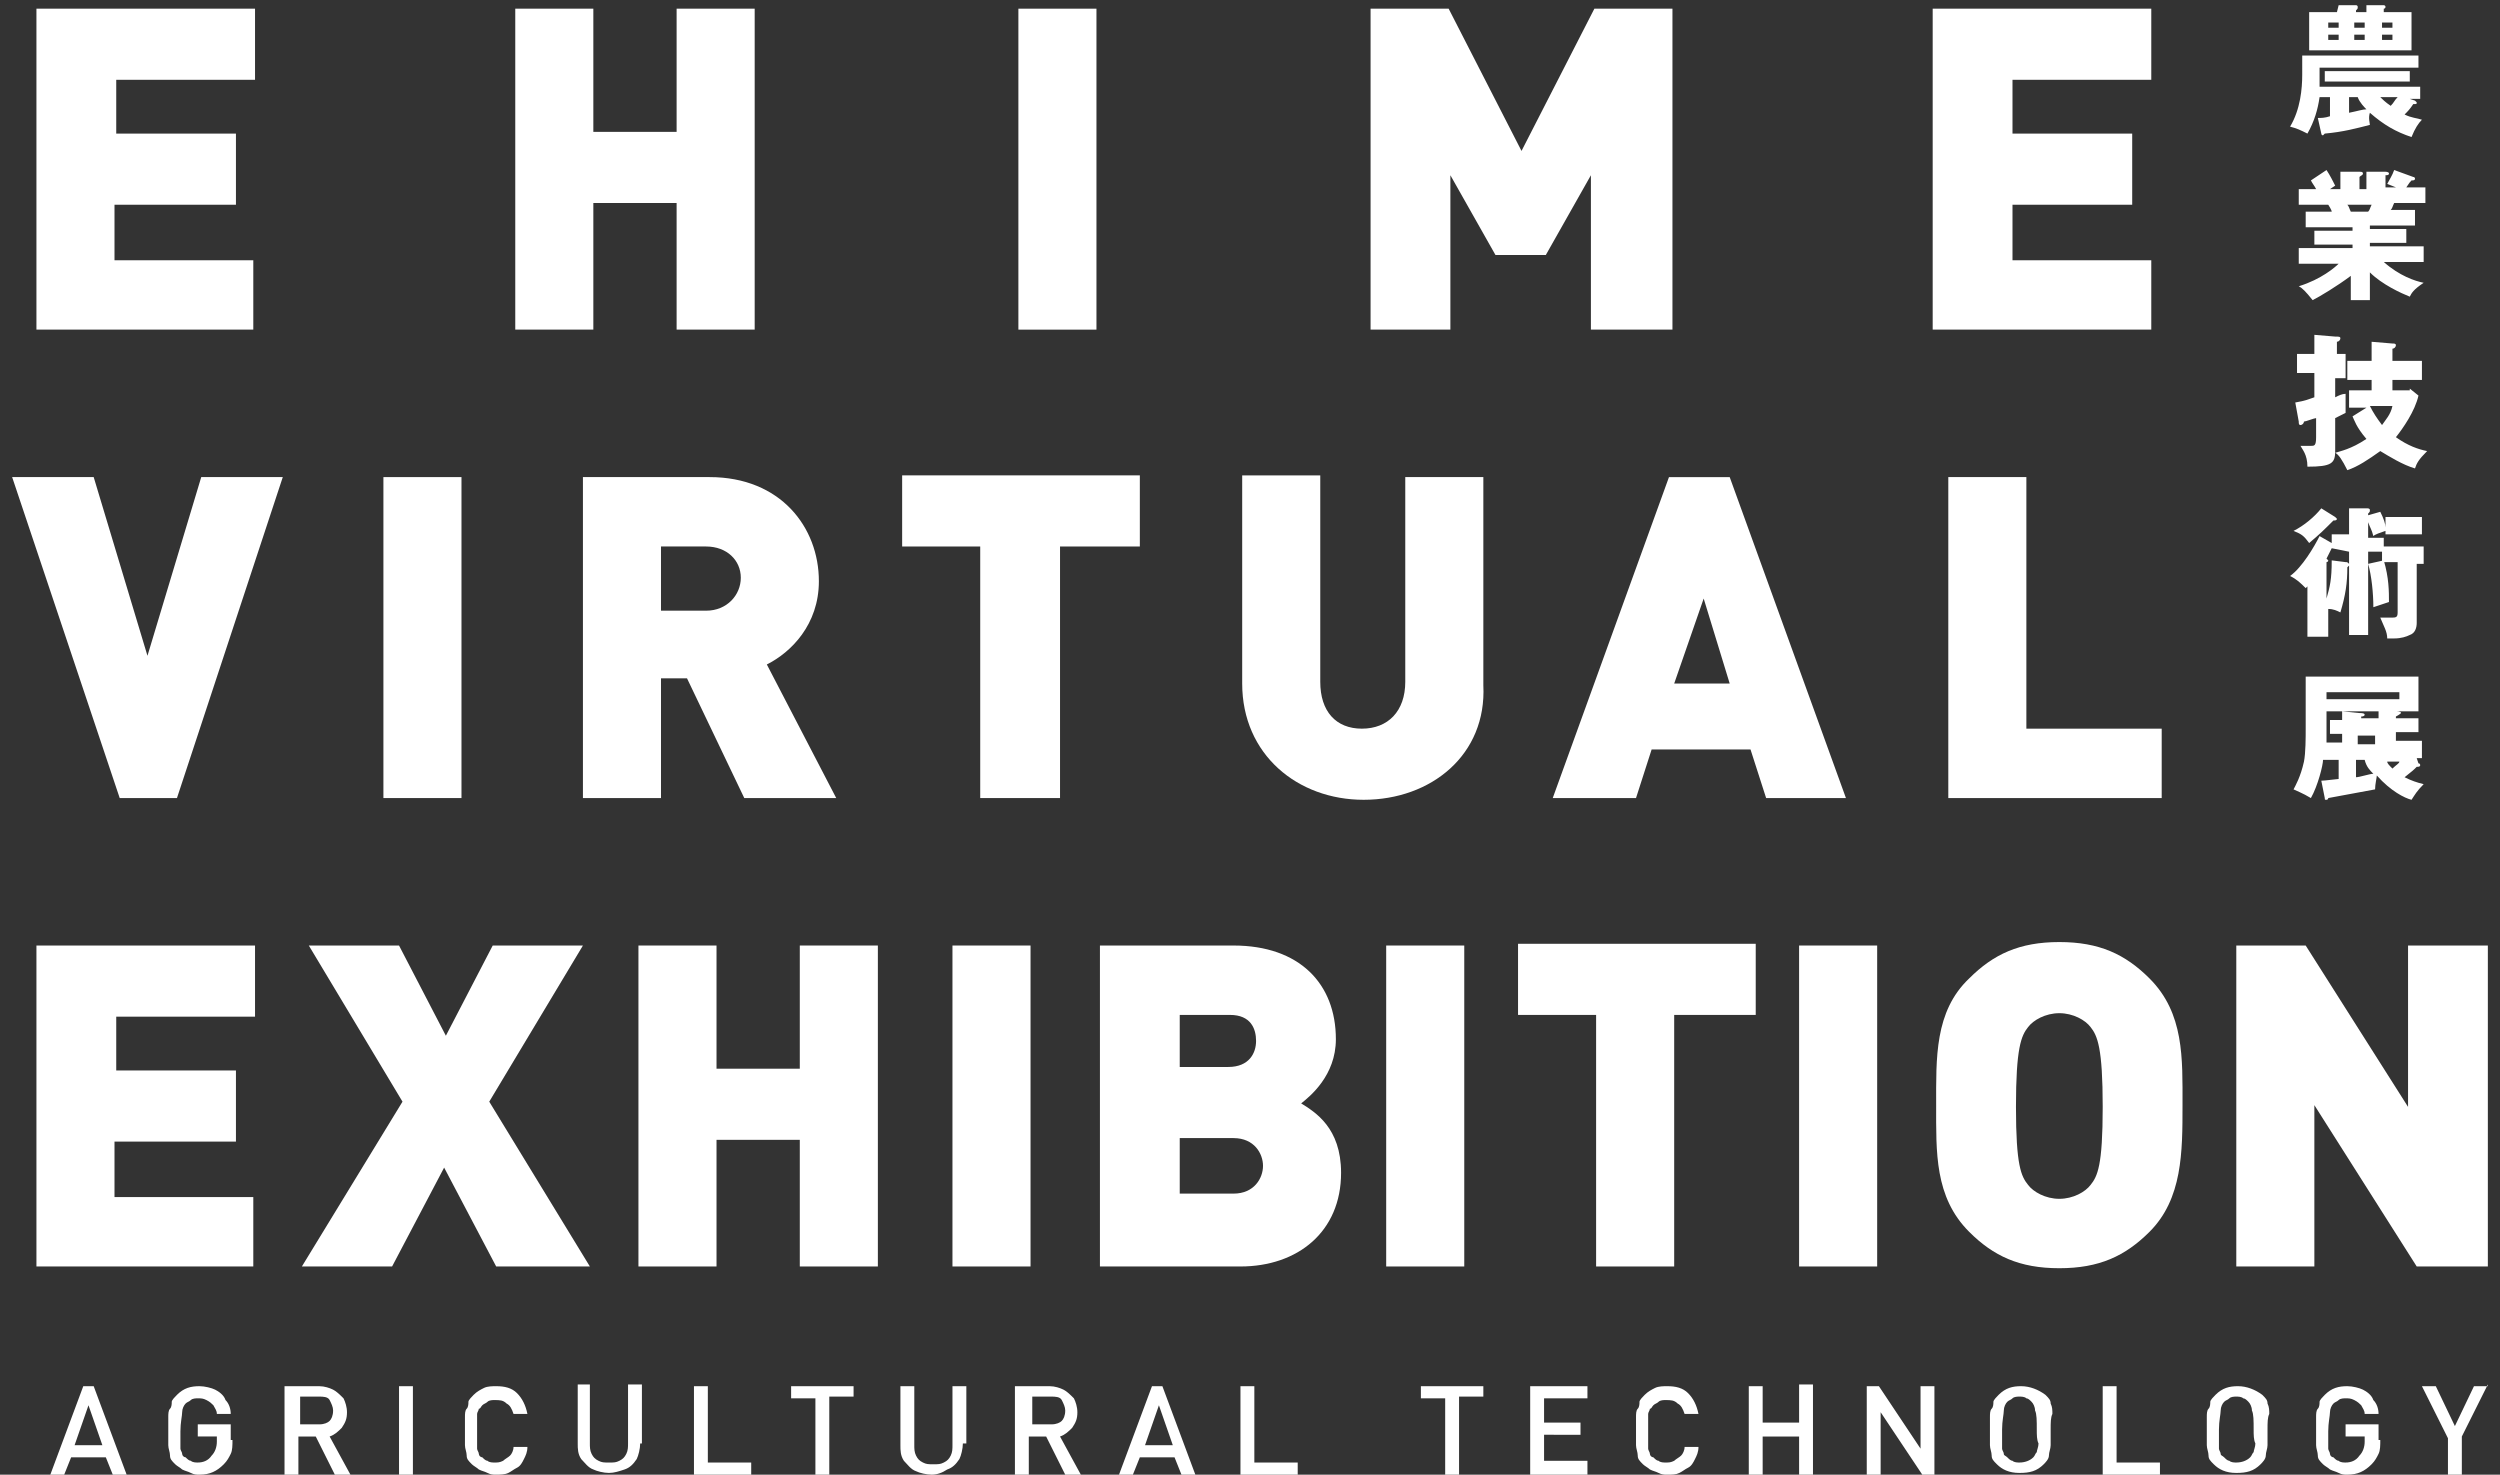 <?xml version="1.0" encoding="utf-8"?>
<!-- Generator: Adobe Illustrator 24.1.0, SVG Export Plug-In . SVG Version: 6.00 Build 0)  -->
<svg version="1.1" xmlns="http://www.w3.org/2000/svg" xmlns:xlink="http://www.w3.org/1999/xlink" x="0px" y="0px"
	 viewBox="0 0 144.1 85" style="enable-background:new 0 0 144.1 85;" xml:space="preserve">
<rect x="0" y="0" width="144.1" height="85" fill="#333333" stroke="none"/>
<style type="text/css">
	.st0{fill:#FFFFFF;}
</style>
<g id="レイヤー_1">
	<g id="レイヤー_1_1_">
	</g>
</g>
<g id="ヘッダー_1_">
	<g>
		<g>
			<g>
				<g>
					<path class="st0" d="M2.1,19V0.5h12.6v4.1h-8v3.1h6.9v4.1h-7V15h8v4H2.1z"/>
					<path class="st0" d="M39,19v-7.3h-4.8V19h-4.5V0.5h4.5v7.1H39V0.5h4.5V19H39z"/>
					<path class="st0" d="M58.7,19V0.5h4.5V19H58.7z"/>
					<path class="st0" d="M91.7,19v-8.9l-2.6,4.6h-2.9l-2.6-4.6V19H79V0.5h4.5l4.2,8.2l4.2-8.2h4.5V19H91.7z"/>
					<path class="st0" d="M111.4,19V0.5H124v4.1h-8v3.1h6.9v4.1H116V15h8v4H111.4z"/>
					<path class="st0" d="M10.2,46H6.9L0.7,27.5h4.7l3.1,10.3l3.1-10.3h4.7L10.2,46z"/>
					<path class="st0" d="M22.1,46V27.5h4.5V46H22.1z"/>
					<path class="st0" d="M42.9,46l-3.3-6.9h-1.5V46h-4.5V27.5h7.3c4.1,0,6.3,2.9,6.3,6c0,2.5-1.6,4.1-3,4.8l4,7.7H42.9z M40.7,31.5
						h-2.6v3.7h2.6c1.2,0,2-0.9,2-1.9S41.9,31.5,40.7,31.5z"/>
					<path class="st0" d="M61.1,31.5V46h-4.6V31.5H52v-4.1h13.7v4.1H61.1z"/>
					<path class="st0" d="M78.6,46.1c-3.8,0-7-2.6-7-6.7v-12h4.5v11.9c0,1.7,0.9,2.7,2.4,2.7s2.5-1,2.5-2.7V27.5h4.5v12
						C85.7,43.5,82.5,46.1,78.6,46.1z"/>
					<path class="st0" d="M101.8,46l-0.9-2.8h-5.7L94.3,46h-4.8l6.7-18.5h3.5l6.7,18.5H101.8z M98.2,34.5l-1.7,4.9h3.2L98.2,34.5z"
						/>
					<path class="st0" d="M112.3,46V27.5h4.5V42h7.8v4H112.3z"/>
					<path class="st0" d="M2.1,73V54.5h12.6v4.1h-8v3.1h6.9v4.1h-7V69h8v4H2.1z"/>
					<path class="st0" d="M28.6,73l-3-5.7l-3,5.7h-5.2l5.8-9.5l-5.4-9H23l2.7,5.2l2.7-5.2h5.2l-5.4,9L34,73H28.6z"/>
					<path class="st0" d="M46.1,73v-7.3h-4.8V73h-4.5V54.5h4.5v7.1h4.8v-7.1h4.5V73H46.1z"/>
					<path class="st0" d="M54.9,73V54.5h4.5V73H54.9z"/>
					<path class="st0" d="M71.5,73h-8.1V54.5h7.7c3.8,0,5.9,2.2,5.9,5.4c0,2.1-1.5,3.3-2,3.7c0.8,0.5,2.3,1.4,2.3,4
						C77.3,71,74.8,73,71.5,73z M70.9,58.5H68v3h2.8c1.2,0,1.6-0.8,1.6-1.5S72.1,58.5,70.9,58.5z M71.1,65.6H68v3.2h3.1
						c1.2,0,1.7-0.9,1.7-1.6S72.3,65.6,71.1,65.6z"/>
					<path class="st0" d="M79.9,73V54.5h4.5V73H79.9z"/>
					<path class="st0" d="M96.5,58.5V73H92V58.5h-4.5v-4.1h13.7v4.1H96.5z"/>
					<path class="st0" d="M103.7,73V54.5h4.5V73H103.7z"/>
					<path class="st0" d="M123.9,71c-1.4,1.4-2.9,2.1-5.2,2.1s-3.8-0.7-5.2-2.1c-2-2-1.9-4.6-1.9-7.3s-0.1-5.4,1.9-7.3
						c1.4-1.4,2.9-2.1,5.2-2.1s3.8,0.7,5.2,2.1c2,2,1.9,4.6,1.9,7.3S125.8,69.1,123.9,71z M120.5,59.2c-0.3-0.4-1-0.8-1.8-0.8
						s-1.5,0.4-1.8,0.8c-0.4,0.5-0.7,1.2-0.7,4.6s0.3,4,0.7,4.5c0.3,0.4,1,0.8,1.8,0.8s1.5-0.4,1.8-0.8c0.4-0.5,0.7-1.1,0.7-4.5
						S120.9,59.7,120.5,59.2z"/>
					<path class="st0" d="M139.3,73l-5.9-9.3V73h-4.5V54.5h4l5.9,9.3v-9.3h4.6V73H139.3z"/>
				</g>
			</g>
			<g>
				<path class="st0" d="M139.2,5.8l0.1,0.1c0,0.1,0,0.1-0.2,0.1c-0.2,0.3-0.3,0.4-0.5,0.6c0.4,0.2,0.7,0.2,1,0.3
					c-0.2,0.2-0.4,0.5-0.6,1c-0.9-0.3-1.6-0.7-2.4-1.4c-0.1,0.3,0,0.6,0,0.7c-0.8,0.2-1.5,0.4-2.6,0.5c-0.1,0.1-0.1,0.1-0.1,0.1
					c-0.1,0-0.1-0.1-0.1-0.1l-0.2-0.9c0.2,0,0.4,0,0.7-0.1V5.6h-0.6c-0.1,0.7-0.3,1.4-0.7,2.1c-0.4-0.2-0.6-0.3-1-0.4
					c0.6-1,0.7-2.2,0.7-3V3.2h6.7v0.7h-5.7v0.5c0,0.2,0,0.3,0,0.6h5.8v0.7h-0.6L139.2,5.8z M134.8,0.3h1c0,0,0.1,0,0.1,0.1
					s0,0.1-0.1,0.2v0.1h0.6V0.3h1c0,0,0.1,0,0.1,0.1c0,0,0,0.1-0.1,0.1v0.2h1.6v2.2h-5.9V0.7h1.6L134.8,0.3L134.8,0.3z M138.9,4.7
					h-4.9V4.1h4.9V4.7z M134.8,1.3h-0.6v0.3h0.6V1.3z M134.8,2h-0.6v0.3h0.6V2z M135.4,6.5c0.5-0.1,0.8-0.2,1-0.2
					c-0.1-0.1-0.4-0.4-0.5-0.7h-0.5V6.5z M136.3,1.3h-0.6v0.3h0.6V1.3z M136.3,2h-0.6v0.3h0.6V2z M137.2,5.6
					c0.1,0.1,0.3,0.3,0.6,0.5c0.2-0.2,0.2-0.3,0.4-0.5H137.2z M137.3,1.6h0.6V1.3h-0.6V1.6z M137.3,2.3h0.6V2h-0.6V2.3z"/>
				<path class="st0" d="M136.6,17.3h-1.1v-1.4c-0.8,0.6-1.8,1.2-2.2,1.4c-0.4-0.5-0.6-0.7-0.8-0.8c1.3-0.4,2.1-1.1,2.3-1.3h-2.3
					v-0.9h3.1v-0.2h-2.2v-0.8h2.2v-0.2h-2.7v-0.9h1.5c0-0.1-0.2-0.4-0.2-0.4h-1.7v-0.9h1c-0.1-0.2-0.2-0.3-0.3-0.5l0.9-0.6
					c0.2,0.3,0.4,0.7,0.5,0.9l-0.3,0.2h0.6v-1h1.1c0.1,0,0.2,0,0.2,0.1s-0.1,0.1-0.2,0.2v0.7h0.4v-1h1.1c0,0,0.2,0,0.2,0.1
					s-0.1,0.1-0.2,0.1v0.7h0.6l-0.5-0.2c0.1-0.2,0.3-0.5,0.4-0.8l1.1,0.4c0,0,0.1,0,0.1,0.1s-0.1,0.1-0.2,0.1
					c-0.1,0.1-0.1,0.1-0.3,0.4h1.1v0.9h-1.8c-0.1,0.2-0.1,0.3-0.2,0.4h1.4V13h-2.6v0.2h2.1V14h-2.1v0.2h3.1v0.9h-2.3
					c0.9,0.8,1.8,1.1,2.3,1.2c-0.6,0.4-0.7,0.6-0.8,0.8c-0.5-0.2-1.6-0.7-2.3-1.4L136.6,17.3L136.6,17.3z M135.3,11.8
					c0.1,0.1,0.1,0.2,0.2,0.4h1c0.1-0.1,0.1-0.2,0.2-0.4H135.3z"/>
				<path class="st0" d="M135.2,20.7v1.1h-0.6v1.1c0.2-0.1,0.4-0.2,0.6-0.2c0,0.1,0,0.3,0,0.6c0,0.2,0,0.4,0,0.5
					c-0.2,0.1-0.4,0.2-0.6,0.3V26c0,0.7-0.2,0.9-1.6,0.9c0-0.7-0.3-1-0.4-1.2c0.2,0,0.3,0,0.6,0c0.2,0,0.3,0,0.3-0.5v-1.1
					c-0.1,0-0.6,0.2-0.7,0.2c0,0.1-0.1,0.2-0.2,0.2c-0.1,0-0.1-0.1-0.1-0.2l-0.2-1.1c0.6-0.1,0.8-0.2,1.1-0.3v-1.4h-1v-1.1h1v-1.1
					l1.2,0.1c0.2,0,0.3,0,0.3,0.1s-0.1,0.2-0.2,0.2v0.7h0.5V20.7z M138.9,22.4l0.5,0.4c-0.2,0.9-0.9,1.9-1.3,2.4
					c0.7,0.5,1.3,0.7,1.8,0.8c-0.5,0.5-0.6,0.7-0.7,1c-0.7-0.2-1.5-0.7-2-1c-0.7,0.5-1.3,0.9-1.9,1.1c-0.3-0.6-0.5-0.9-0.7-1
					c0.3-0.1,0.9-0.2,1.8-0.8c-0.6-0.7-0.7-1.1-0.8-1.3l0.8-0.5h-1v-1h1.3v-0.6h-1.4v-1.1h1.4v-1.1l1.2,0.1c0.1,0,0.2,0,0.2,0.1
					s-0.1,0.2-0.2,0.2v0.7h1.7v1.1h-1.7v0.6h1V22.4z M136.6,23.4c0.2,0.4,0.4,0.7,0.7,1.1c0.2-0.3,0.5-0.6,0.6-1.1H136.6z"/>
				<path class="st0" d="M134.4,30.8h1v-1.5h1c0.1,0,0.2,0,0.2,0.1s0,0.1-0.1,0.2v0.1l0.7-0.2c0.2,0.4,0.3,0.7,0.3,0.9v-0.6h2.1v1
					h-2.1v-0.2c-0.3,0.1-0.6,0.2-0.7,0.3c-0.1-0.4-0.2-0.5-0.3-0.8V31h0.9v0.5h2.3v1h-0.4v3.4c0,0.3-0.1,0.6-0.4,0.7
					c-0.2,0.1-0.5,0.2-0.9,0.2c-0.1,0-0.3,0-0.4,0c0-0.4-0.2-0.7-0.4-1.2c0.1,0,0.2,0,0.6,0c0.3,0,0.4,0,0.4-0.3v-2.9h-0.9v-0.6
					h-0.8v4.8h-1.1v-4l-0.1,0.1c0,0.9-0.1,1.6-0.4,2.6c-0.2-0.1-0.4-0.2-0.7-0.2v1.6h-1.2v-2.9l-0.1,0.1c-0.3-0.3-0.5-0.5-0.9-0.7
					c0.7-0.5,1.4-1.7,1.7-2.3l0.7,0.4L134.4,30.8L134.4,30.8z M134.6,29.8l0.1,0.1c0,0.1-0.1,0.1-0.2,0.1c-0.5,0.5-0.8,0.8-1.4,1.3
					c-0.3-0.4-0.4-0.5-0.9-0.7c0.6-0.3,1.2-0.8,1.6-1.3L134.6,29.8z M134.4,31.6c-0.1,0.2-0.2,0.4-0.3,0.6l0.1,0.1
					c0,0.1-0.1,0.1-0.1,0.1v2.1c0.2-0.7,0.3-1.1,0.3-2.2l0.8,0.1c0.1,0,0.1,0,0.2,0.1v-0.7L134.4,31.6L134.4,31.6z M137.4,32.3
					c0.3,1,0.3,1.8,0.3,2.4c-0.3,0.1-0.6,0.2-0.9,0.3c0-0.8-0.1-1.8-0.3-2.5L137.4,32.3z"/>
				<path class="st0" d="M139.4,44c0.1,0,0.1,0.1,0.1,0.1c0,0.1-0.1,0.1-0.2,0.1c-0.2,0.2-0.2,0.2-0.7,0.6c0.4,0.2,0.7,0.3,1.1,0.4
					c-0.4,0.4-0.5,0.6-0.7,0.9c-0.4-0.1-1.2-0.5-2-1.4c0,0.1-0.1,0.5-0.1,0.8c-0.6,0.1-2.1,0.4-2.7,0.5c0,0.1-0.1,0.1-0.1,0.1
					c-0.1,0-0.1,0-0.1-0.1l-0.2-1c0.2,0,0.9-0.1,1-0.1v-1.1h-0.9c0,0.3-0.3,1.5-0.7,2.2c-0.5-0.3-0.8-0.4-1-0.5
					c0.1-0.2,0.4-0.7,0.6-1.6c0.1-0.5,0.1-1.4,0.1-1.9v-3h6.5v2h-5.3v1.2c0,0.1,0,0.5,0,0.6h0.9v-0.5h-0.7v-0.8h0.7V41l1,0.1
					c0.1,0,0.3,0,0.3,0.1c0,0,0,0.1-0.2,0.1v0.1h1v-0.5l1,0.1c0,0,0.3,0,0.3,0.1c0,0-0.1,0.1-0.3,0.2v0.1h1.3v0.8h-1.3v0.5h1.5v1
					h-0.3L139.4,44z M134.1,39.9v0.4h4.2v-0.4H134.1z M135.8,44.8c0.2,0,0.8-0.2,1-0.2c-0.2-0.2-0.4-0.4-0.5-0.8h-0.5V44.8z
					 M135.9,42.9h1v-0.5h-1V42.9z M137.6,43.9c0,0.1,0.1,0.2,0.3,0.4c0.2-0.2,0.4-0.3,0.4-0.4H137.6z"/>
			</g>
		</g>
		<g>
			<g>
				<path class="st0" d="M7.3,85H6.5l-0.4-1h-2l-0.4,1H2.9l1.9-5.1h0.6L7.3,85z M5.9,83.3L5.1,81l-0.8,2.3H5.9z"/>
				<path class="st0" d="M13.4,83c0,0.3,0,0.6-0.1,0.8c-0.1,0.2-0.2,0.4-0.4,0.6c-0.4,0.4-0.8,0.6-1.4,0.6c-0.2,0-0.3,0-0.5-0.1
					s-0.3-0.1-0.5-0.2c-0.1-0.1-0.3-0.2-0.4-0.3c-0.2-0.2-0.3-0.3-0.3-0.5s-0.1-0.4-0.1-0.6c0-0.2,0-0.5,0-0.9c0-0.3,0-0.6,0-0.7
					c0-0.2,0-0.4,0.1-0.5s0.1-0.3,0.1-0.4s0.2-0.3,0.3-0.4c0.4-0.4,0.8-0.5,1.3-0.5c0.3,0,0.7,0.1,0.9,0.2s0.5,0.3,0.6,0.6
					c0.2,0.2,0.3,0.5,0.3,0.8h-0.8c0-0.2-0.1-0.3-0.2-0.5c-0.1-0.1-0.2-0.2-0.4-0.3s-0.3-0.1-0.5-0.1c-0.1,0-0.3,0-0.4,0.1
					c-0.1,0.1-0.2,0.1-0.3,0.2c-0.1,0.1-0.2,0.3-0.2,0.5c0,0.2-0.1,0.6-0.1,1.1c0,0.3,0,0.5,0,0.6c0,0.2,0,0.3,0,0.4
					c0,0.1,0.1,0.2,0.1,0.3c0,0.1,0.1,0.2,0.2,0.2c0.1,0.1,0.2,0.2,0.3,0.2c0.1,0.1,0.3,0.1,0.4,0.1c0.3,0,0.6-0.1,0.8-0.4
					c0.2-0.2,0.3-0.5,0.3-0.8v-0.3h-1.1v-0.7h1.9V83z"/>
				<path class="st0" d="M20.2,85h-0.9l-1.1-2.2h-1V85h-0.8v-5.1h2c0.3,0,0.6,0.1,0.8,0.2c0.2,0.1,0.4,0.3,0.6,0.5
					c0.1,0.2,0.2,0.5,0.2,0.8c0,0.4-0.1,0.6-0.3,0.9c-0.2,0.2-0.4,0.4-0.7,0.5L20.2,85z M19.2,81.3c0-0.2-0.1-0.4-0.2-0.6
					s-0.4-0.2-0.6-0.2h-1.1v1.6h1.1c0.3,0,0.5-0.1,0.6-0.2C19.1,81.8,19.2,81.6,19.2,81.3z"/>
				<path class="st0" d="M23.8,85H23v-5.1h0.8V85z"/>
				<path class="st0" d="M30.4,83.4c0,0.3-0.1,0.5-0.2,0.7c-0.1,0.2-0.2,0.4-0.4,0.5s-0.3,0.2-0.5,0.3S28.8,85,28.6,85
					c-0.2,0-0.3,0-0.5-0.1s-0.3-0.1-0.5-0.2c-0.1-0.1-0.3-0.2-0.4-0.3c-0.2-0.2-0.3-0.3-0.3-0.5s-0.1-0.4-0.1-0.6c0-0.2,0-0.5,0-0.9
					c0-0.3,0-0.6,0-0.7c0-0.2,0-0.4,0.1-0.5s0.1-0.3,0.1-0.4s0.2-0.3,0.3-0.4c0.2-0.2,0.4-0.3,0.6-0.4c0.2-0.1,0.5-0.1,0.7-0.1
					c0.5,0,0.9,0.1,1.2,0.4c0.3,0.3,0.5,0.7,0.6,1.2h-0.8c-0.1-0.3-0.2-0.5-0.4-0.6c-0.2-0.2-0.4-0.2-0.7-0.2c-0.1,0-0.3,0-0.4,0.1
					c-0.1,0.1-0.2,0.1-0.3,0.2c-0.1,0.1-0.1,0.2-0.2,0.2c0,0.1-0.1,0.2-0.1,0.3s0,0.3,0,0.4c0,0.2,0,0.4,0,0.6c0,0.3,0,0.5,0,0.6
					c0,0.2,0,0.3,0,0.4c0,0.1,0.1,0.2,0.1,0.3c0,0.1,0.1,0.2,0.2,0.2c0.1,0.1,0.2,0.2,0.3,0.2c0.1,0.1,0.3,0.1,0.4,0.1
					c0.2,0,0.3,0,0.5-0.1c0.1-0.1,0.3-0.2,0.4-0.3c0.1-0.1,0.2-0.3,0.2-0.5H30.4z"/>
				<path class="st0" d="M36.9,83.2c0,0.3-0.1,0.7-0.2,0.9c-0.2,0.3-0.4,0.5-0.7,0.6c-0.3,0.1-0.6,0.2-0.9,0.2
					c-0.3,0-0.7-0.1-0.9-0.2c-0.3-0.1-0.5-0.4-0.7-0.6c-0.2-0.3-0.2-0.6-0.2-0.9v-3.4H34v3.4c0,0.2,0,0.4,0.1,0.6
					c0.1,0.2,0.2,0.3,0.4,0.4c0.2,0.1,0.3,0.1,0.6,0.1s0.4,0,0.6-0.1c0.2-0.1,0.3-0.2,0.4-0.4c0.1-0.2,0.1-0.4,0.1-0.6v-3.4h0.8
					V83.2z"/>
				<path class="st0" d="M43.3,85H40v-5.1h0.8v4.4h2.5V85z"/>
				<path class="st0" d="M49.2,80.5h-1.4V85H47v-4.4h-1.4v-0.7h3.6V80.5z"/>
				<path class="st0" d="M55.5,83.2c0,0.3-0.1,0.7-0.2,0.9c-0.2,0.3-0.4,0.5-0.7,0.6C54.3,84.9,54,85,53.7,85
					c-0.3,0-0.7-0.1-0.9-0.2c-0.3-0.1-0.5-0.4-0.7-0.6c-0.2-0.3-0.2-0.6-0.2-0.9v-3.4h0.8v3.4c0,0.2,0,0.4,0.1,0.6
					c0.1,0.2,0.2,0.3,0.4,0.4c0.2,0.1,0.3,0.1,0.6,0.1s0.4,0,0.6-0.1c0.2-0.1,0.3-0.2,0.4-0.4c0.1-0.2,0.1-0.4,0.1-0.6v-3.4h0.8
					V83.2z"/>
				<path class="st0" d="M62.3,85h-0.9l-1.1-2.2h-1V85h-0.8v-5.1h2c0.3,0,0.6,0.1,0.8,0.2c0.2,0.1,0.4,0.3,0.6,0.5
					c0.1,0.2,0.2,0.5,0.2,0.8c0,0.4-0.1,0.6-0.3,0.9c-0.2,0.2-0.4,0.4-0.7,0.5L62.3,85z M61.4,81.3c0-0.2-0.1-0.4-0.2-0.6
					s-0.4-0.2-0.6-0.2h-1.1v1.6h1.1c0.3,0,0.5-0.1,0.6-0.2C61.3,81.8,61.4,81.6,61.4,81.3z"/>
				<path class="st0" d="M68.9,85h-0.8l-0.4-1h-2l-0.4,1h-0.8l1.9-5.1h0.6L68.9,85z M67.6,83.3L66.8,81L66,83.3H67.6z"/>
				<path class="st0" d="M74.8,85h-3.3v-5.1h0.8v4.4h2.5V85z"/>
				<path class="st0" d="M85.5,80.5h-1.4V85h-0.8v-4.4h-1.4v-0.7h3.6V80.5z"/>
				<path class="st0" d="M91.5,85h-3.3v-5.1h3.3v0.7H89V82h2.1v0.7H89v1.5h2.5V85z"/>
				<path class="st0" d="M97.9,83.4c0,0.3-0.1,0.5-0.2,0.7c-0.1,0.2-0.2,0.4-0.4,0.5s-0.3,0.2-0.5,0.3S96.4,85,96.1,85
					c-0.2,0-0.3,0-0.5-0.1s-0.3-0.1-0.5-0.2c-0.1-0.1-0.3-0.2-0.4-0.3c-0.2-0.2-0.3-0.3-0.3-0.5s-0.1-0.4-0.1-0.6c0-0.2,0-0.5,0-0.9
					c0-0.3,0-0.6,0-0.7c0-0.2,0-0.4,0.1-0.5s0.1-0.3,0.1-0.4s0.2-0.3,0.3-0.4c0.2-0.2,0.4-0.3,0.6-0.4c0.2-0.1,0.5-0.1,0.7-0.1
					c0.5,0,0.9,0.1,1.2,0.4c0.3,0.3,0.5,0.7,0.6,1.2h-0.8c-0.1-0.3-0.2-0.5-0.4-0.6c-0.2-0.2-0.4-0.2-0.7-0.2c-0.1,0-0.3,0-0.4,0.1
					c-0.1,0.1-0.2,0.1-0.3,0.2c-0.1,0.1-0.1,0.2-0.2,0.2c0,0.1-0.1,0.2-0.1,0.3s0,0.3,0,0.4c0,0.2,0,0.4,0,0.6c0,0.3,0,0.5,0,0.6
					c0,0.2,0,0.3,0,0.4c0,0.1,0.1,0.2,0.1,0.3c0,0.1,0.1,0.2,0.2,0.2c0.1,0.1,0.2,0.2,0.3,0.2c0.1,0.1,0.3,0.1,0.4,0.1
					c0.2,0,0.3,0,0.5-0.1c0.1-0.1,0.3-0.2,0.4-0.3c0.1-0.1,0.2-0.3,0.2-0.5H97.9z"/>
				<path class="st0" d="M104.5,85h-0.8v-2.2h-2.1V85h-0.8v-5.1h0.8V82h2.1v-2.2h0.8V85z"/>
				<path class="st0" d="M111.5,85h-0.7l-2.4-3.6V85h-0.8v-5.1h0.7l2.4,3.6v-3.6h0.8V85z"/>
				<path class="st0" d="M118.2,82.4c0,0.4,0,0.7,0,0.9c0,0.2-0.1,0.4-0.1,0.6s-0.2,0.4-0.3,0.5c-0.4,0.4-0.8,0.5-1.4,0.5
					s-1-0.2-1.3-0.5c-0.2-0.2-0.3-0.3-0.3-0.5s-0.1-0.4-0.1-0.6c0-0.2,0-0.5,0-0.9c0-0.3,0-0.6,0-0.7c0-0.2,0-0.4,0.1-0.5
					s0.1-0.3,0.1-0.4s0.2-0.3,0.3-0.4c0.4-0.4,0.8-0.5,1.3-0.5s1,0.2,1.4,0.5c0.2,0.2,0.3,0.3,0.3,0.5c0.1,0.2,0.1,0.4,0.1,0.6
					C118.2,81.7,118.2,82,118.2,82.4z M117.4,82.4c0-0.5,0-0.9-0.1-1.1c0-0.2-0.1-0.4-0.2-0.5c-0.1-0.1-0.2-0.2-0.3-0.2
					c-0.1-0.1-0.3-0.1-0.4-0.1c-0.1,0-0.3,0-0.4,0.1c-0.1,0.1-0.2,0.1-0.3,0.2c-0.1,0.1-0.2,0.3-0.2,0.5c0,0.2-0.1,0.6-0.1,1.1
					c0,0.3,0,0.5,0,0.7c0,0.2,0,0.3,0,0.4s0.1,0.2,0.1,0.3c0,0.1,0.1,0.1,0.2,0.2c0.1,0.1,0.2,0.2,0.3,0.2c0.1,0.1,0.3,0.1,0.4,0.1
					c0.3,0,0.6-0.1,0.8-0.3c0.1-0.1,0.1-0.2,0.2-0.3c0-0.1,0.1-0.3,0.1-0.5C117.4,83,117.4,82.7,117.4,82.4z"/>
				<path class="st0" d="M124.5,85h-3.3v-5.1h0.8v4.4h2.5V85z"/>
				<path class="st0" d="M130.7,82.4c0,0.4,0,0.7,0,0.9c0,0.2-0.1,0.4-0.1,0.6s-0.2,0.4-0.3,0.5c-0.4,0.4-0.8,0.5-1.4,0.5
					s-1-0.2-1.3-0.5c-0.2-0.2-0.3-0.3-0.3-0.5s-0.1-0.4-0.1-0.6c0-0.2,0-0.5,0-0.9c0-0.3,0-0.6,0-0.7c0-0.2,0-0.4,0.1-0.5
					s0.1-0.3,0.1-0.4s0.2-0.3,0.3-0.4c0.4-0.4,0.8-0.5,1.3-0.5s1,0.2,1.4,0.5c0.2,0.2,0.3,0.3,0.3,0.5c0.1,0.2,0.1,0.4,0.1,0.6
					C130.7,81.7,130.7,82,130.7,82.4z M129.9,82.4c0-0.5,0-0.9-0.1-1.1c0-0.2-0.1-0.4-0.2-0.5c-0.1-0.1-0.2-0.2-0.3-0.2
					c-0.1-0.1-0.3-0.1-0.4-0.1c-0.1,0-0.3,0-0.4,0.1c-0.1,0.1-0.2,0.1-0.3,0.2c-0.1,0.1-0.2,0.3-0.2,0.5c0,0.2-0.1,0.6-0.1,1.1
					c0,0.3,0,0.5,0,0.7c0,0.2,0,0.3,0,0.4s0.1,0.2,0.1,0.3c0,0.1,0.1,0.1,0.2,0.2c0.1,0.1,0.2,0.2,0.3,0.2c0.1,0.1,0.3,0.1,0.4,0.1
					c0.3,0,0.6-0.1,0.8-0.3c0.1-0.1,0.1-0.2,0.2-0.3c0-0.1,0.1-0.3,0.1-0.5C129.9,83,129.9,82.7,129.9,82.4z"/>
				<path class="st0" d="M137.2,83c0,0.3,0,0.6-0.1,0.8c-0.1,0.2-0.2,0.4-0.4,0.6c-0.4,0.4-0.8,0.6-1.4,0.6c-0.2,0-0.3,0-0.5-0.1
					s-0.3-0.1-0.5-0.2c-0.1-0.1-0.3-0.2-0.4-0.3c-0.2-0.2-0.3-0.3-0.3-0.5s-0.1-0.4-0.1-0.6c0-0.2,0-0.5,0-0.9c0-0.3,0-0.6,0-0.7
					c0-0.2,0-0.4,0.1-0.5s0.1-0.3,0.1-0.4s0.2-0.3,0.3-0.4c0.4-0.4,0.8-0.5,1.3-0.5c0.3,0,0.7,0.1,0.9,0.2s0.5,0.3,0.6,0.6
					c0.2,0.2,0.3,0.5,0.3,0.8h-0.8c0-0.2-0.1-0.3-0.2-0.5c-0.1-0.1-0.2-0.2-0.4-0.3s-0.3-0.1-0.5-0.1c-0.1,0-0.3,0-0.4,0.1
					c-0.1,0.1-0.2,0.1-0.3,0.2c-0.1,0.1-0.2,0.3-0.2,0.5c0,0.2-0.1,0.6-0.1,1.1c0,0.3,0,0.5,0,0.6c0,0.2,0,0.3,0,0.4
					c0,0.1,0.1,0.2,0.1,0.3c0,0.1,0.1,0.2,0.2,0.2c0.1,0.1,0.2,0.2,0.3,0.2c0.1,0.1,0.3,0.1,0.4,0.1c0.3,0,0.6-0.1,0.8-0.4
					c0.2-0.2,0.3-0.5,0.3-0.8v-0.3h-1.1v-0.7h1.9V83z"/>
				<path class="st0" d="M143.4,79.8l-1.5,3V85h-0.8v-2.1l-1.5-3h0.8l1.1,2.3l1.1-2.3H143.4z"/>
			</g>
		</g>
	</g>
</g>
</svg>
